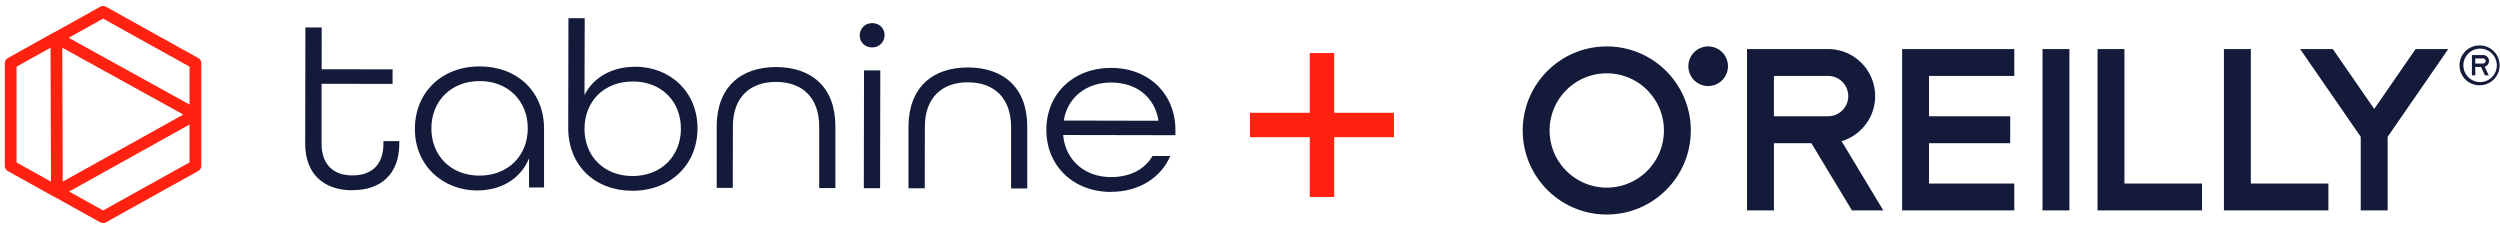 <?xml version="1.0" encoding="UTF-8"?> <svg xmlns="http://www.w3.org/2000/svg" width="330" height="30" fill="none"><path d="M172.888 26V7h3.224v19h-3.224zM165 18.112v-3.224h19v3.224h-19z" fill="#FF2210"></path><path d="M25.794 15.118L7.51 25.293m18.285-10.175L7.454 4.983m18.34 10.135V8.343L13.61 1.568 7.455 4.997m18.34 10.12v6.775L13.61 28.667l-6.1-3.388m0 .014l-.069-20.31-6.03 3.36v13.563l6.1 3.387z" stroke="#FF2210" stroke-width="1.551" stroke-linejoin="round"></path><path d="M46.523 25.103c3.66 0 6.182-2.03 6.182-6.13v-.343h-2.093v.343c0 2.866-1.65 4.182-4.089 4.182-2.44 0-4.075-1.357-4.075-4.196v-7.9l9.37.014v-1.92l-9.356-.013V3.627h-2.15l-.027 15.332c0 4.087 2.523 6.144 6.224 6.157l.014-.013zm16.449.039c3.091 0 5.725-1.468 6.862-4.238v3.84h1.982v-7.68c.028-4.91-3.466-8.283-8.484-8.296-5.018-.014-8.566 3.414-8.566 8.269s3.742 8.105 8.22 8.105h-.014zm.319-1.961c-3.798 0-6.363-2.66-6.349-6.254.014-3.593 2.592-6.226 6.377-6.226 3.784 0 6.362 2.66 6.348 6.254-.014 3.593-2.592 6.226-6.376 6.226zm20.171 2.002c5.045 0 8.594-3.442 8.608-8.228.014-4.786-3.549-8.133-8.22-8.146-3.022 0-5.503 1.371-6.695 3.73l.027-10.135h-2.148l-.028 14.482c0 5.006 3.549 8.283 8.47 8.297h-.014zm.041-1.948c-3.826 0-6.362-2.66-6.349-6.253.014-3.593 2.551-6.226 6.377-6.226 3.826 0 6.363 2.66 6.349 6.253-.014 3.593-2.592 6.226-6.377 6.226zM94.578 24.8h2.149l.014-8.118c0-3.84 2.26-5.883 5.711-5.87 3.451.014 5.683 2.058 5.683 5.898v8.118h2.135V16.71c.028-5.17-3.119-7.845-7.804-7.858-4.686-.014-7.846 2.66-7.86 7.817v8.118l-.028.014zm20.54-18.54c.929 0 1.636-.686 1.65-1.605.014-.919-.707-1.604-1.636-1.604-.929 0-1.636.685-1.649 1.604-.014.92.707 1.605 1.635 1.605zm-1.095 18.582h2.149l.028-15.551h-2.149l-.028 15.551zm5.896.012h2.149l.013-8.12c0-3.839 2.26-5.882 5.698-5.869 3.438.014 5.683 2.057 5.683 5.897v8.119h2.135v-8.119c.028-5.17-3.119-7.844-7.818-7.858-4.7-.013-7.846 2.66-7.86 7.817v8.133zm26.739.468c3.701 0 6.598-1.88 7.818-4.732h-2.342c-1.04 1.783-2.967 2.784-5.476 2.784-3.562 0-6.044-2.317-6.321-5.554l14.819.027v-.685c0-4.718-3.452-8.187-8.47-8.201-5.018-.014-8.567 3.442-8.567 8.173 0 4.732 3.521 8.188 8.539 8.201v-.014zm-6.238-9.408c.485-3.058 2.967-5.033 6.28-5.02 3.313.014 5.725 1.907 6.224 5.047l-12.504-.027z" fill="#131A3A"></path><path fill-rule="evenodd" clip-rule="evenodd" d="M243.09 18.635a6.213 6.213 0 004.431-5.947 6.214 6.214 0 00-6.212-6.212h-10.702v21.298h3.551V18.9h4.943l5.356 8.874h4.14l-5.507-9.14zm-8.932-3.286v-5.325h7.151a2.666 2.666 0 012.661 2.664 2.666 2.666 0 01-2.661 2.66h-7.151zm-6.066-6.607a2.614 2.614 0 11-5.228 0 2.614 2.614 0 015.228 0zM201 17.222c.001-6.126 4.965-11.092 11.093-11.093 6.128.001 11.092 4.967 11.093 11.094-.001 6.126-4.965 11.091-11.093 11.093-6.128-.002-11.092-4.967-11.093-11.093zm5.759-5.335a7.514 7.514 0 00-2.209 5.336 7.5 7.5 0 002.209 5.332 7.512 7.512 0 005.334 2.21 7.515 7.515 0 005.334-2.21 7.505 7.505 0 002.209-5.332c0-2.09-.841-3.963-2.209-5.336a7.521 7.521 0 00-5.334-2.208 7.518 7.518 0 00-5.334 2.208zm116.414-5.412h-4.313l-5.463 7.907-5.464-7.907h-4.314l7.998 11.58v9.718h3.551v-9.71l8.005-11.588zM327.374 6a2.628 2.628 0 100 5.253 2.627 2.627 0 000-5.253zm0 4.833a2.207 2.207 0 11.001-4.414 2.207 2.207 0 01-.001 4.414z" fill="#131A3A"></path><path fill-rule="evenodd" clip-rule="evenodd" d="M328.551 8.05a.78.78 0 00-.78-.78h-1.478v2.676h.444V8.831h.75l.537 1.115h.496l-.549-1.14a.78.78 0 00.58-.756zm-1.814-.334h1.034c.186 0 .334.15.334.334a.334.334 0 01-.334.335h-1.034v-.67zm-60.849 2.307V6.475h-14.807v21.298h14.807v-3.55h-11.259v-5.325h10.717v-3.55h-10.717v-5.325h11.259zm10.987 17.75V6.475h3.55v17.747h10.24v3.55h-13.79zm16.683 0V6.475h3.551v17.747h10.239v3.55h-13.79zm-23.945 0h3.549V6.475h-3.549v21.298z" fill="#131A3A"></path></svg> 